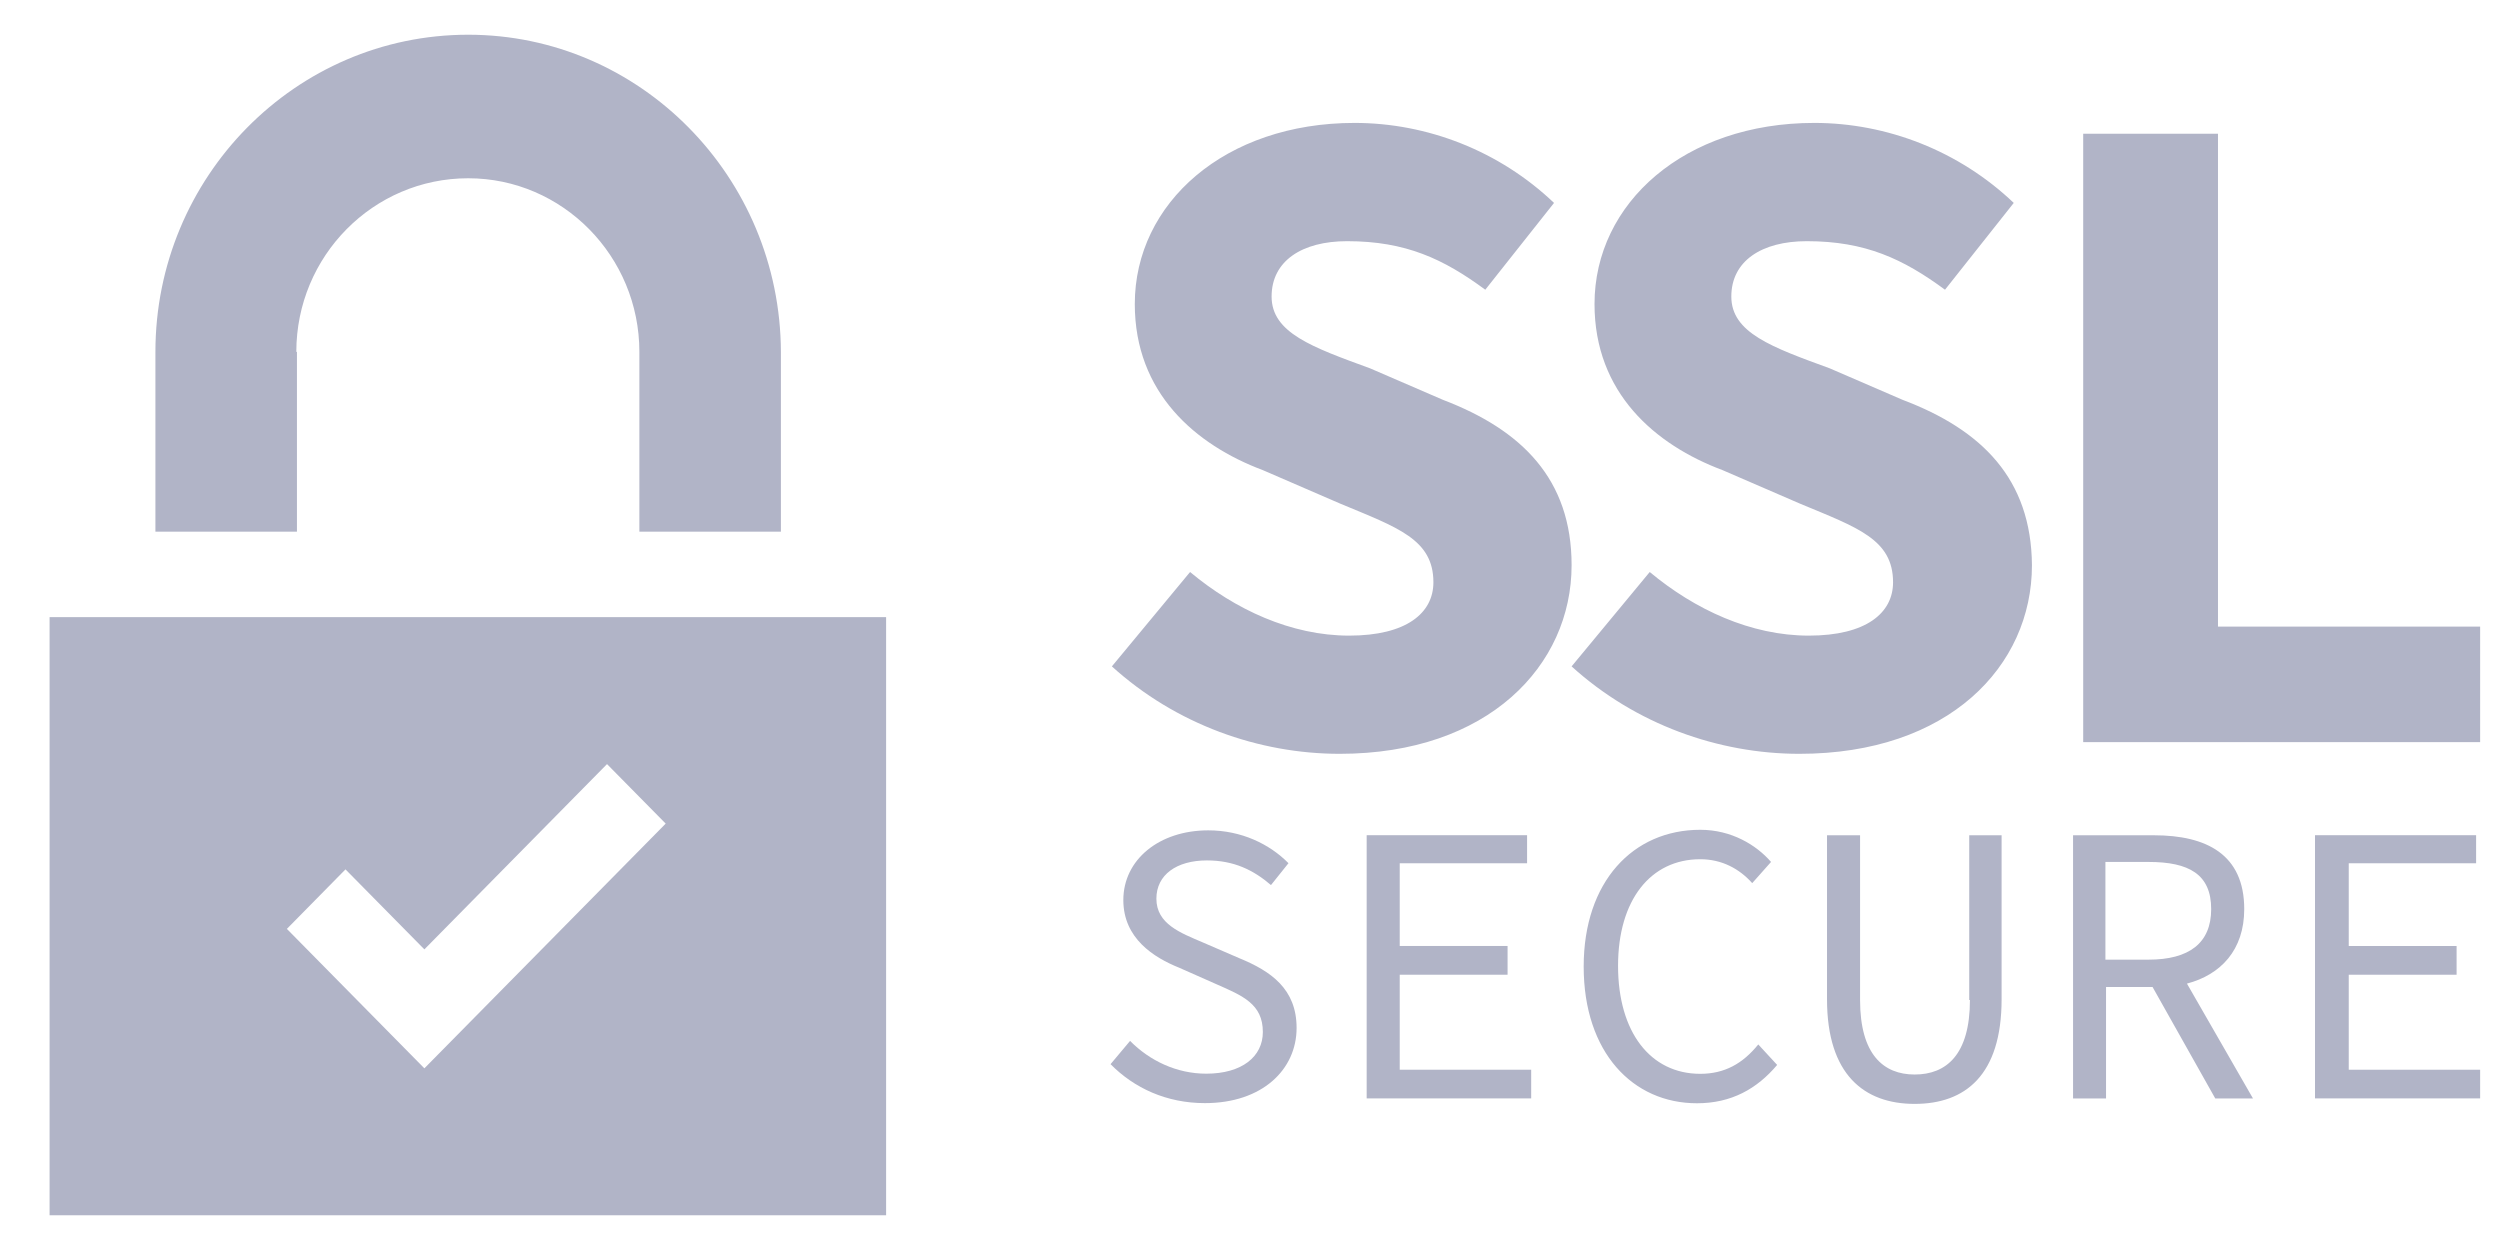 <svg width="36" height="18" viewBox="0 0 36 18" fill="none" xmlns="http://www.w3.org/2000/svg">
<g clip-path="url(#clip0_565_77658)">
<path d="M0.714 17.5H12.76V8.887H0.714V17.5ZM4.975 12.519L6.111 13.671L8.741 11.003L9.586 11.86L6.111 15.384L4.131 13.376L4.975 12.519ZM4.267 5.067C4.267 3.689 5.373 2.567 6.742 2.567C8.101 2.567 9.207 3.689 9.207 5.067V7.656H11.245V5.067C11.236 2.547 9.217 0.5 6.742 0.5C4.257 0.5 2.238 2.547 2.238 5.067V7.656H4.276V5.067H4.267ZM22.631 8.139C22.631 6.898 21.912 6.19 20.777 5.757L19.729 5.304C18.894 4.999 18.311 4.792 18.311 4.27C18.311 3.758 18.748 3.473 19.398 3.473C20.243 3.473 20.787 3.729 21.388 4.172L22.378 2.922C21.592 2.173 20.553 1.77 19.505 1.77C17.642 1.77 16.341 2.922 16.341 4.378C16.341 5.658 17.215 6.406 18.185 6.77L19.301 7.253C20.126 7.597 20.641 7.765 20.641 8.385C20.641 8.828 20.253 9.153 19.428 9.153C18.593 9.153 17.787 8.779 17.137 8.237L16.011 9.596C16.933 10.432 18.127 10.855 19.292 10.855C21.427 10.855 22.631 9.586 22.631 8.139ZM27.396 5.757L26.348 5.304C25.513 4.999 24.931 4.792 24.931 4.27C24.931 3.758 25.368 3.473 26.018 3.473C26.862 3.473 27.406 3.729 28.008 4.172L28.998 2.922C28.212 2.173 27.173 1.77 26.125 1.77C24.261 1.77 22.961 2.922 22.961 4.378C22.961 5.658 23.834 6.406 24.805 6.77L25.921 7.253C26.746 7.597 27.26 7.765 27.26 8.385C27.26 8.828 26.872 9.153 26.047 9.153C25.212 9.153 24.407 8.779 23.756 8.237L22.631 9.596C23.553 10.432 24.747 10.855 25.911 10.855C28.056 10.855 29.26 9.596 29.26 8.139C29.25 6.898 28.542 6.19 27.396 5.757Z" fill="#B1B4C7"/>
<path d="M31.939 9.023V1.926H29.998V10.687H35.782V9.023H31.939Z" fill="#B1B4C7"/>
<path d="M17.846 13.798L17.321 13.571C17.001 13.434 16.652 13.306 16.652 12.941C16.652 12.597 16.943 12.39 17.38 12.39C17.768 12.39 18.049 12.528 18.302 12.745L18.554 12.43C18.282 12.154 17.875 11.957 17.399 11.957C16.691 11.957 16.176 12.38 16.176 12.961C16.176 13.512 16.613 13.788 16.982 13.936L17.515 14.172C17.894 14.339 18.185 14.457 18.185 14.861C18.185 15.215 17.884 15.461 17.37 15.461C16.943 15.461 16.555 15.274 16.273 14.989L15.992 15.324C16.331 15.668 16.797 15.885 17.351 15.885C18.176 15.885 18.671 15.402 18.671 14.802C18.671 14.241 18.302 13.985 17.846 13.798Z" fill="#B1B4C7"/>
<path d="M20.156 14.036H21.709V13.622H20.156V12.431H21.99V12.027H19.68V15.817H22.049V15.404H20.156V14.036Z" fill="#B1B4C7"/>
<path d="M24.484 15.463C23.766 15.463 23.3 14.863 23.3 13.908C23.3 12.963 23.766 12.373 24.484 12.373C24.795 12.373 25.047 12.51 25.232 12.717L25.503 12.412C25.29 12.166 24.931 11.949 24.484 11.949C23.514 11.949 22.805 12.697 22.805 13.918C22.805 15.158 23.514 15.887 24.436 15.887C24.931 15.887 25.3 15.68 25.591 15.335L25.319 15.04C25.096 15.316 24.834 15.463 24.484 15.463ZM28.367 14.4C28.367 15.188 28.027 15.473 27.571 15.473C27.124 15.473 26.785 15.188 26.785 14.4V12.028H26.309V14.39C26.309 15.473 26.843 15.896 27.571 15.896C28.299 15.896 28.823 15.483 28.823 14.39V12.028H28.357V14.4H28.367ZM32.317 13.091C32.317 12.304 31.774 12.028 31.017 12.028H29.852V15.818H30.327V14.213H30.997L31.9 15.818H32.443L31.492 14.164C31.977 14.036 32.317 13.682 32.317 13.091ZM30.939 13.819H30.318V12.412H30.939C31.521 12.412 31.841 12.589 31.841 13.091C31.841 13.583 31.521 13.819 30.939 13.819Z" fill="#B1B4C7"/>
<path d="M33.822 14.036H35.375V13.622H33.822V12.431H35.656V12.027H33.336V15.817H35.714V15.404H33.822V14.036Z" fill="#B1B4C7"/>
</g>
<defs>
<clipPath id="clip0_565_77658">
<rect width="35" height="17" fill="white" transform="translate(0.714 0.5)"/>
</clipPath>
</defs>
</svg>
